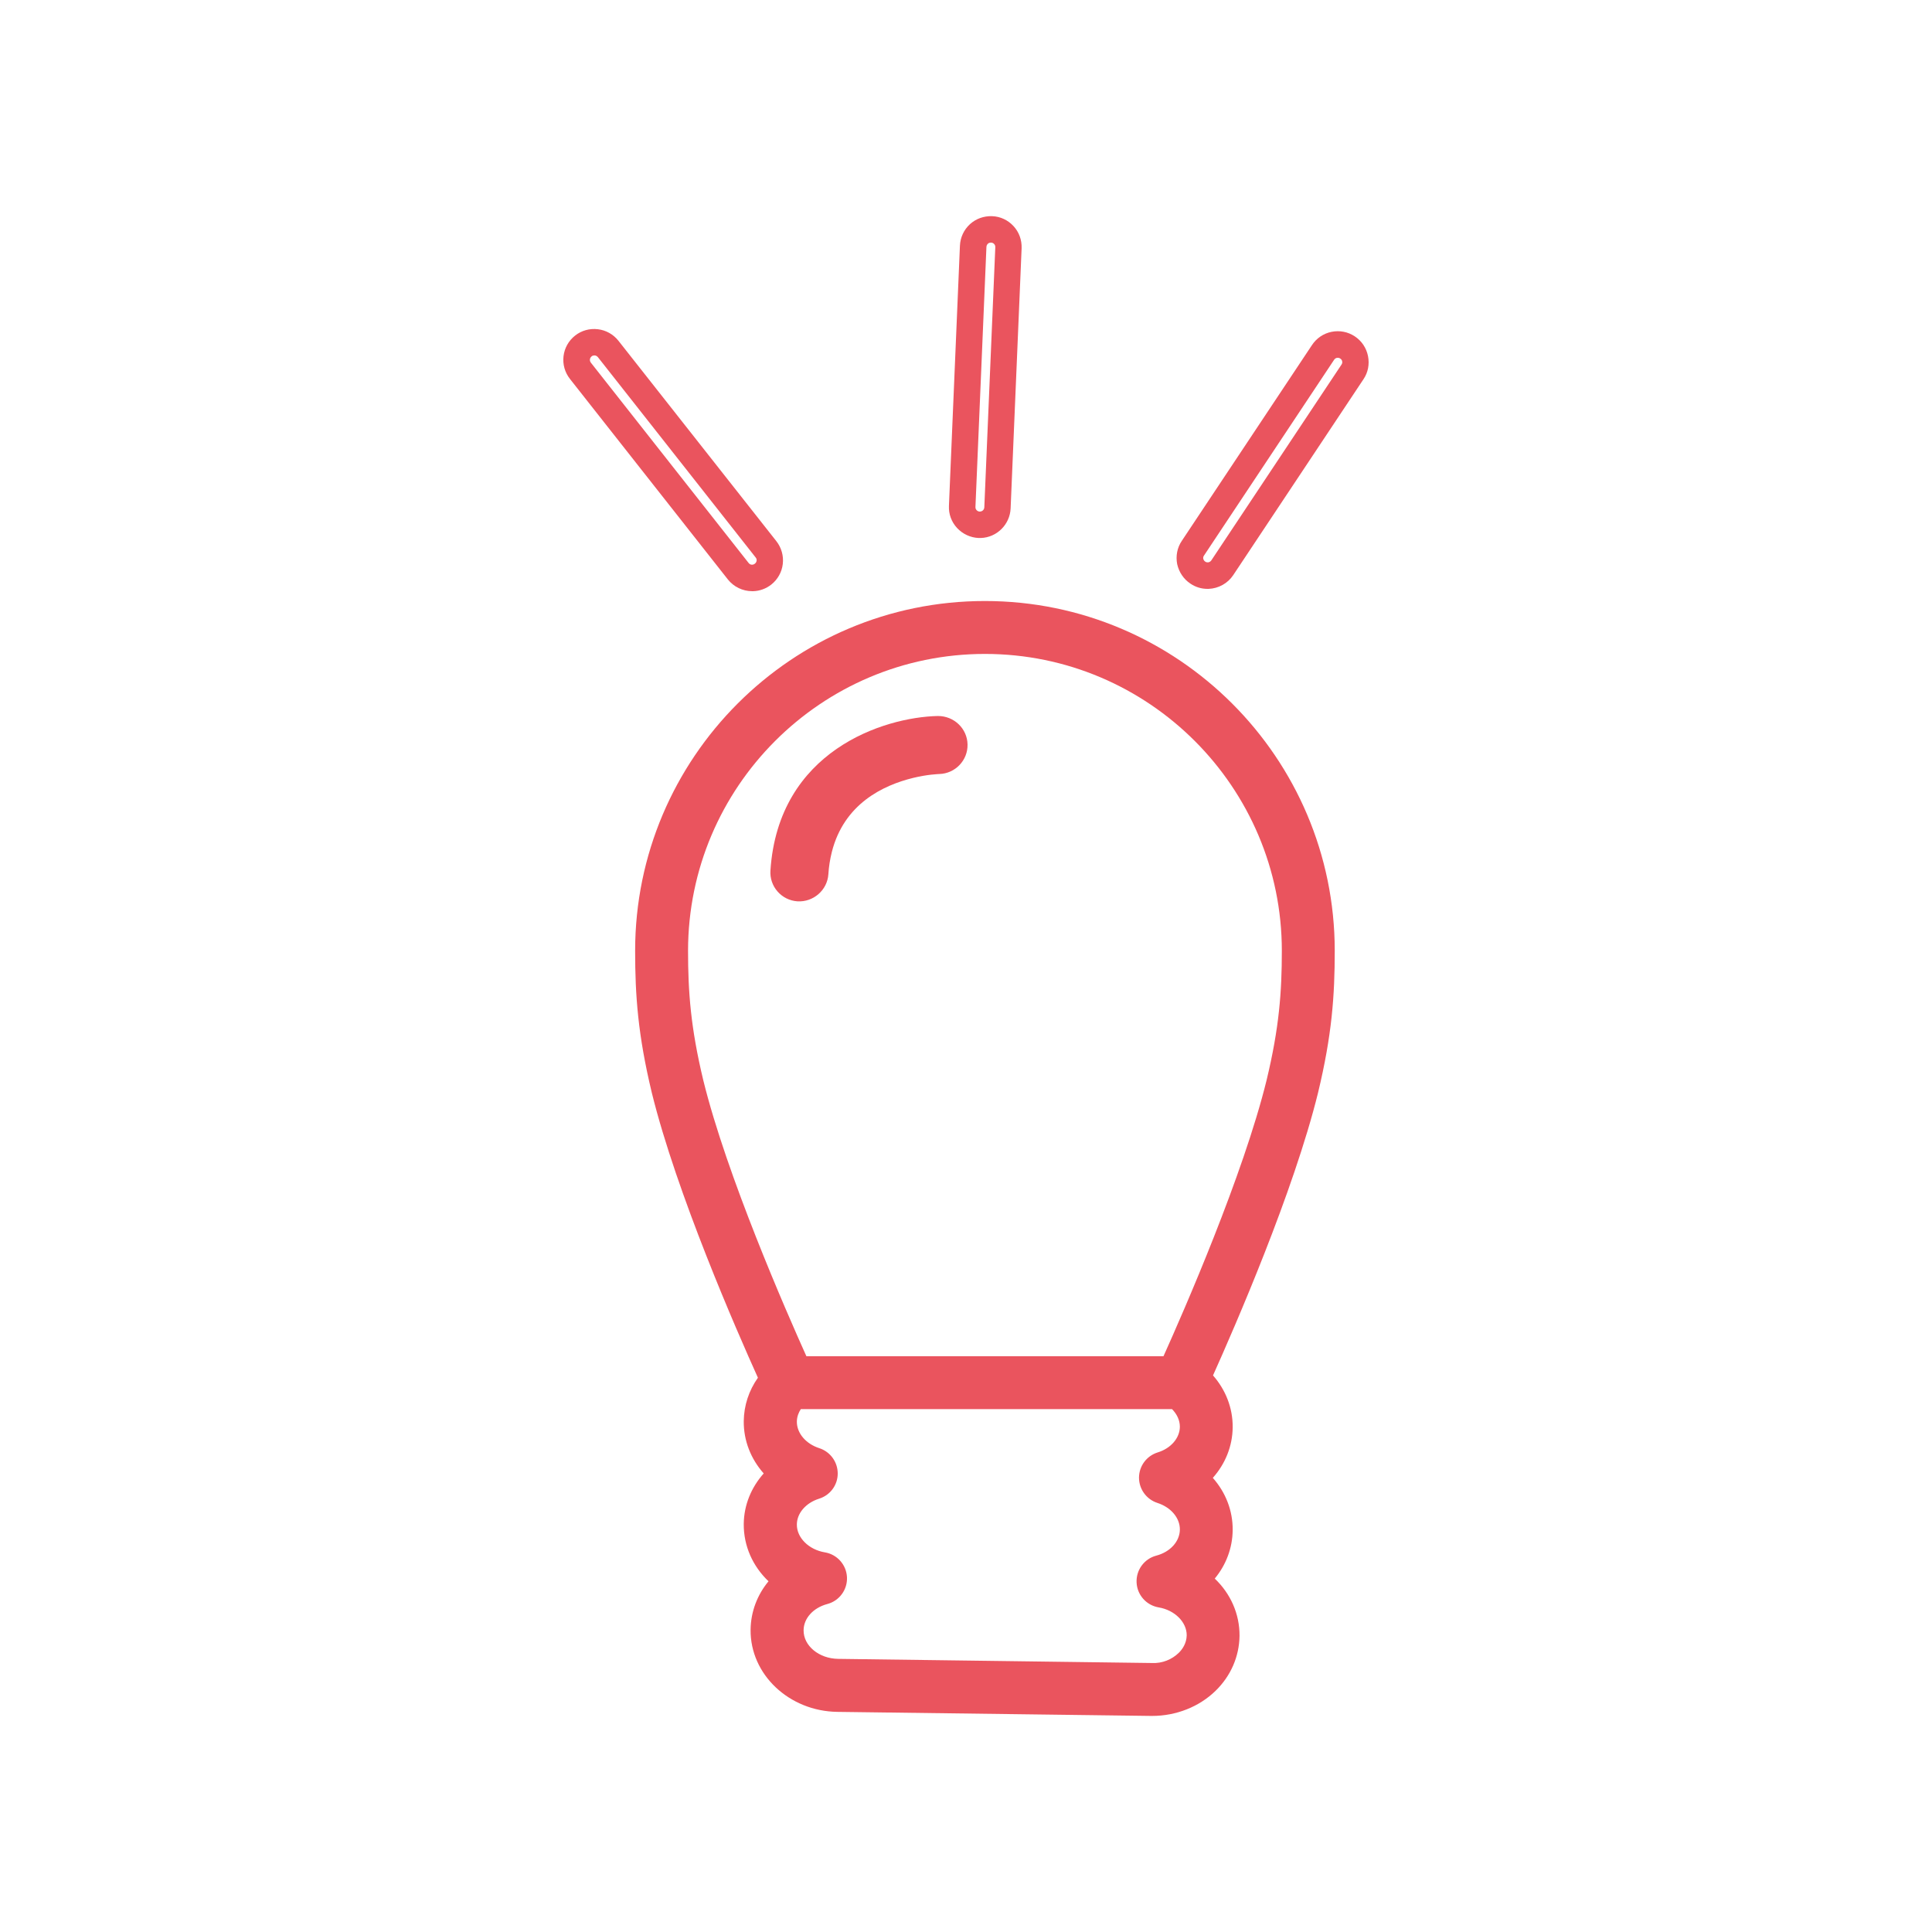 <svg xmlns="http://www.w3.org/2000/svg" xmlns:xlink="http://www.w3.org/1999/xlink" id="Capa_1" x="0px" y="0px" viewBox="0 0 200.46 200.46" style="enable-background:new 0 0 200.46 200.46;" xml:space="preserve"> <style type="text/css"> .st0{fill:#EA565E;} .st1{fill:#EA545E;} </style> <g id="XMLID_34916_"> <path id="XMLID_34927_" class="st0" d="M-631.16-290.21c0.02-0.62,0.39-15.07-8.72-23.41c-0.89-0.82-2.25-0.88-3.21-0.14 c-0.4,0.3-9.98,7.39-19.03,0.02c-0.95-0.77-2.31-0.75-3.23,0.05c-0.13,0.11-1.3,1.17-2.76,3.11c-1.4-2.15-3.07-4.2-5.07-6.03 c-0.89-0.82-2.25-0.88-3.22-0.14c-0.6,0.46-14.94,11.13-28.57,0.01c-0.95-0.77-2.31-0.74-3.23,0.06 c-0.52,0.45-12.71,11.28-13.02,32.63c-0.01,0.67,0.25,1.32,0.72,1.8c0.47,0.48,1.11,0.74,1.78,0.74l55.14-0.01 c1.35,0,2.46-1.07,2.51-2.42c0.01-0.21,0.04-1.64-0.1-3.84h27.5C-632.31-287.78-631.2-288.86-631.16-290.21z M-716.1-286.53 c0.88-13.37,7.01-21.75,9.81-24.93c13.02,9.08,26.31,2.78,31.09-0.09c7.39,7.94,8.82,19.93,9.08,25.02L-716.1-286.53z M-661.71-292.8c-0.59-3.78-1.69-8.35-3.71-12.83c0.73-1.19,1.44-2.16,2.02-2.85c8.05,5.22,16.64,2.78,21.49-0.05 c4.29,4.98,5.39,12.05,5.66,15.73H-661.71z"></path> <path id="XMLID_34924_" class="st0" d="M-657.12-378.82h-19.54v6.15c0,3.08,2.5,5.58,5.58,5.58h17.38l4.94,5.68 c0.36,0.42,0.89,0.65,1.42,0.65c0.24,0,0.49-0.05,0.73-0.15c0.75-0.32,1.21-1.07,1.15-1.88l-0.34-4.31h8.93 c3.07,0,5.57-2.5,5.57-5.58v-22.04c0-3.08-2.5-5.58-5.57-5.58h-12.17v13.39C-649.05-382.44-652.67-378.82-657.12-378.82z M-648.6-386.77v-9.74h11.72c1,0,1.82,0.82,1.82,1.82v22.04c0,1.01-0.82,1.82-1.82,1.82h-10.97c-0.52,0-1.02,0.22-1.38,0.6 c-0.36,0.38-0.53,0.9-0.49,1.43l0.05,0.65l-1.76-2.03c-0.35-0.41-0.87-0.65-1.42-0.65h-18.24c-1,0-1.82-0.82-1.82-1.82v-5.87h16.06 C-652.3-378.53-648.6-382.23-648.6-386.77z"></path> <path id="XMLID_34921_" class="st0" d="M-724.98-386.89c0,4.45,3.62,8.07,8.07,8.07h21.69l-0.61,7.78 c-0.07,0.93,0.46,1.8,1.32,2.16c0.27,0.11,0.56,0.17,0.84,0.17c0.61,0,1.21-0.26,1.63-0.75l8.14-9.37h7.23h19.54 c4.45,0,8.07-3.62,8.07-8.07v-13.39v-18.81c0-4.45-3.62-8.07-8.07-8.07h-59.79c-4.45,0-8.07,3.62-8.07,8.07V-386.89z M-720.65-419.09c0-2.06,1.68-3.75,3.74-3.75h59.79c2.06,0,3.74,1.68,3.74,3.75v32.2c0,2.06-1.68,3.74-3.74,3.74h-27.76 c-0.63,0-1.22,0.28-1.64,0.75l-4.48,5.16l0.28-3.57c0.05-0.6-0.16-1.19-0.57-1.64c-0.41-0.44-0.99-0.7-1.59-0.7h-24.03 c-2.06,0-3.74-1.67-3.74-3.74V-419.09z"></path> <path id="XMLID_34917_" class="st0" d="M-652.93-313.78L-652.93-313.78c4.6,0,8.93-1.79,12.19-5.06c3.26-3.26,5.05-7.59,5.05-12.19 c-0.01-9.51-7.74-17.24-17.25-17.24c-4.6,0-8.93,1.8-12.19,5.06c-0.99,0.98-1.82,2.08-2.53,3.24c0.08-0.78,0.12-1.56,0.12-2.35 c-0.01-13.01-10.59-23.58-23.6-23.58c-6.3,0-12.22,2.45-16.68,6.92c-4.46,4.46-6.91,10.38-6.91,16.68 c0.01,13,10.59,23.58,23.6,23.58h0.01c6.3,0,12.22-2.45,16.67-6.92c1.76-1.76,3.2-3.75,4.3-5.9c-0.01,0.17-0.03,0.35-0.03,0.53 C-670.17-321.51-662.44-313.78-652.93-313.78z M-661.58-339.67c2.31-2.31,5.38-3.59,8.65-3.59c6.74,0,12.23,5.49,12.23,12.23 c0,3.26-1.27,6.33-3.59,8.65c-2.31,2.31-5.38,3.59-8.64,3.59h-0.01c-6.74,0-12.23-5.49-12.23-12.23 C-665.17-334.28-663.89-337.35-661.58-339.67z M-678-329.18c-3.51,3.52-8.17,5.45-13.13,5.45h-0.01 c-10.24,0-18.58-8.33-18.58-18.56c0-4.96,1.93-9.63,5.45-13.14c3.51-3.52,8.18-5.46,13.13-5.46c10.24,0,18.58,8.34,18.58,18.58 C-672.55-337.36-674.48-332.69-678-329.18z"></path> </g> <g id="XMLID_37258_"> <path id="XMLID_37295_" class="st1" d="M531.95-169.25h-50.6v-44.35c0-1.61-1.3-2.91-2.9-2.91H424.1c-1.6,0-2.9,1.3-2.9,2.91v19.25 h-50.64c-1.6,0-2.9,1.3-2.9,2.9v88.61c0,1.6,1.3,2.9,2.9,2.9h53.54h54.31h0.04h53.5c1.6,0,2.9-1.3,2.9-2.9v-63.51 C534.85-167.95,533.55-169.25,531.95-169.25z M500.34-129.85h9.67v25.27h-9.67V-129.85z M529.04-105.74H513.5v-25.85 c0-0.96-0.78-1.74-1.74-1.74H498.6c-0.96,0-1.74,0.78-1.74,1.74v25.85h-15.55v-57.71h47.73V-105.74z M373.46-188.55h47.73v82.8 h-15.55v-25.85c0-0.96-0.78-1.74-1.74-1.74h-13.16c-0.96,0-1.74,0.78-1.74,1.74v25.85h-15.55V-188.55z M392.49-129.85h9.67v25.27 h-9.67V-129.85z M475.5-166.35v60.61h-16.68v-25.85c0-0.96-0.78-1.74-1.74-1.74h-13.16c-0.96,0-1.74,0.78-1.74,1.74v25.85H427 v-85.71v-19.25h48.54v44C475.53-166.58,475.5-166.47,475.5-166.35z M445.66-104.58v-25.27h9.68v25.27H445.66z"></path> <path id="XMLID_37292_" class="st1" d="M448.1-199.69h-13c-0.96,0-1.74,0.78-1.74,1.74v13c0,0.96,0.78,1.74,1.74,1.74h13 c0.96,0,1.74-0.78,1.74-1.74v-13C449.84-198.91,449.06-199.69,448.1-199.69z M446.36-186.69h-9.52v-9.51h9.52V-186.69z"></path> <path id="XMLID_37289_" class="st1" d="M467.84-199.69h-13c-0.96,0-1.74,0.78-1.74,1.74v13c0,0.96,0.78,1.74,1.74,1.74h13 c0.96,0,1.74-0.78,1.74-1.74v-13C469.58-198.91,468.8-199.69,467.84-199.69z M466.1-186.69h-9.52v-9.51h9.52V-186.69z"></path> <path id="XMLID_37286_" class="st1" d="M448.1-178.4h-13c-0.96,0-1.74,0.78-1.74,1.75v13c0,0.96,0.78,1.74,1.74,1.74h13 c0.96,0,1.74-0.78,1.74-1.74v-13C449.84-177.62,449.06-178.4,448.1-178.4z M446.36-165.41h-9.52v-9.51h9.52V-165.41z"></path> <path id="XMLID_37283_" class="st1" d="M467.84-178.4h-13c-0.96,0-1.74,0.78-1.74,1.75v13c0,0.96,0.78,1.74,1.74,1.74h13 c0.96,0,1.74-0.78,1.74-1.74v-13C469.58-177.62,468.8-178.4,467.84-178.4z M466.1-165.41h-9.52v-9.51h9.52V-165.41z"></path> <path id="XMLID_37280_" class="st1" d="M448.1-157.12h-13c-0.96,0-1.74,0.78-1.74,1.74v13c0,0.96,0.78,1.74,1.74,1.74h13 c0.96,0,1.74-0.78,1.74-1.74v-13C449.84-156.34,449.06-157.12,448.1-157.12z M446.36-144.12h-9.52v-9.51h9.52V-144.12z"></path> <path id="XMLID_37277_" class="st1" d="M467.84-157.12h-13c-0.96,0-1.74,0.78-1.74,1.74v13c0,0.96,0.78,1.74,1.74,1.74h13 c0.96,0,1.74-0.78,1.74-1.74v-13C469.58-156.34,468.8-157.12,467.84-157.12z M466.1-144.12h-9.52v-9.51h9.52V-144.12z"></path> <path id="XMLID_37274_" class="st1" d="M380.96-161.92h13c0.96,0,1.74-0.78,1.74-1.74v-13c0-0.97-0.78-1.75-1.74-1.75h-13 c-0.96,0-1.74,0.78-1.74,1.75v13C379.22-162.7,380-161.92,380.96-161.92z M382.7-174.92h9.52v9.51h-9.52V-174.92z"></path> <path id="XMLID_37271_" class="st1" d="M400.7-161.92h13c0.96,0,1.74-0.78,1.74-1.74v-13c0-0.97-0.78-1.75-1.74-1.75h-13 c-0.96,0-1.74,0.78-1.74,1.75v13C398.95-162.7,399.73-161.92,400.7-161.92z M402.44-174.92h9.51v9.51h-9.51V-174.92z"></path> <path id="XMLID_37268_" class="st1" d="M393.96-140.64c0.96,0,1.74-0.78,1.74-1.74v-13c0-0.96-0.78-1.74-1.74-1.74h-13 c-0.96,0-1.74,0.78-1.74,1.74v13c0,0.96,0.78,1.74,1.74,1.74H393.96z M382.7-153.63h9.52v9.51h-9.52V-153.63z"></path> <path id="XMLID_37265_" class="st1" d="M400.7-140.64h13c0.96,0,1.74-0.78,1.74-1.74v-13c0-0.96-0.78-1.74-1.74-1.74h-13 c-0.96,0-1.74,0.78-1.74,1.74v13C398.95-141.42,399.73-140.64,400.7-140.64z M402.44-153.63h9.51v9.51h-9.51V-153.63z"></path> <path id="XMLID_37262_" class="st1" d="M488.81-140.64h13c0.96,0,1.74-0.78,1.74-1.74v-13c0-0.96-0.78-1.74-1.74-1.74h-13 c-0.96,0-1.74,0.78-1.74,1.74v13C487.06-141.42,487.85-140.64,488.81-140.64z M490.55-153.63h9.52v9.51h-9.52V-153.63z"></path> <path id="XMLID_37259_" class="st1" d="M508.54-140.64h13c0.96,0,1.74-0.78,1.74-1.74v-13c0-0.96-0.78-1.74-1.74-1.74h-13 c-0.96,0-1.74,0.78-1.74,1.74v13C506.8-141.42,507.58-140.64,508.54-140.64z M510.28-153.63h9.52v9.51h-9.52V-153.63z"></path> </g> <g id="XMLID_37499_"> <path id="XMLID_37500_" class="st1" d="M299.39-216.84h-28.34c-9.29,0-16.84,7.55-16.84,16.84v8.76 c-15.7,1.4-28.05,14.62-28.05,30.69v30.13c0,17,13.82,30.82,30.81,30.82h57.86c5.4,0,10.48-1.4,14.9-3.85 c0.07-0.04,0.14-0.07,0.21-0.12c9.36-5.29,15.7-15.34,15.7-26.84v-30.13c0-16.52-13.07-30.05-29.42-30.78V-200 C316.23-209.28,308.67-216.84,299.39-216.84z M338.8-130.43c0,6.78-2.84,12.89-7.37,17.25v-64.63c4.53,4.36,7.37,10.47,7.37,17.25 V-130.43z M233.01-160.55c0-6.96,3-13.21,7.75-17.59v65.32c-4.75-4.38-7.75-10.64-7.75-17.59V-160.55z M299.39-209.99 c5.51,0,9.99,4.49,9.99,9.99v8.63h-7.34v-4.83c0-5.48-4.46-9.94-9.94-9.94h-13.77c-5.48,0-9.94,4.46-9.94,9.94v4.83h-7.34V-200 c0-5.5,4.48-9.99,9.99-9.99H299.39z M324.63-182.4c-0.02,0.16-0.05,0.32-0.05,0.48v73.37c-2.67,1.19-5.6,1.9-8.67,2.03v-77.95 C319-184.32,321.95-183.61,324.63-182.4z M263.13-106.46v-78.06h45.94v78.06H263.13z M247.61-108.37v-73.55 c0-0.23-0.02-0.44-0.07-0.66c2.69-1.16,5.65-1.82,8.74-1.91v78C253.21-106.58,250.28-107.23,247.61-108.37z M295.2-191.37h-19.95 v-4.83c0-1.71,1.39-3.09,3.09-3.09h13.77c1.71,0,3.09,1.39,3.09,3.09V-191.37z"></path> </g> <g id="XMLID_35981_"> <path id="XMLID_35992_" class="st1" d="M65.9,98.65c0,4.65,0.29,8.74,1.73,14.73c2.57,10.44,8.82,24.72,11.01,29.57 c-0.94,1.33-1.45,2.88-1.47,4.5c-0.02,2.03,0.74,3.93,2.07,5.43c-1.29,1.45-2.05,3.28-2.07,5.24c-0.02,2.3,0.95,4.41,2.57,5.95 c-1.16,1.4-1.84,3.15-1.86,5.03c-0.05,4.63,3.99,8.45,9,8.52l32.54,0.42c0.05,0,0.09,0,0.13,0c2.49,0,4.88-0.95,6.58-2.61 c1.58-1.54,2.45-3.56,2.48-5.69c0.02-2.3-0.95-4.41-2.57-5.95c1.16-1.4,1.84-3.15,1.86-5.03c0.02-2.03-0.74-3.93-2.06-5.42 c1.29-1.45,2.04-3.28,2.06-5.24c0.02-2.04-0.75-3.92-2.04-5.39c2.28-5.08,8.37-19.06,10.9-29.34c1.44-5.98,1.73-10.06,1.73-14.72 c0-20.01-16.28-36.29-36.29-36.29C82.18,62.35,65.9,78.63,65.9,98.65z M122.3,171.5c-0.7,0.68-1.71,1.11-2.8,1.05l-32.54-0.43 c-1.99-0.03-3.6-1.36-3.58-2.97c0.01-1.24,1-2.33,2.46-2.72c1.25-0.33,2.1-1.49,2.04-2.78c-0.06-1.29-1.02-2.37-2.29-2.58 c-1.68-0.28-2.93-1.53-2.91-2.9c0.01-1.17,0.94-2.24,2.31-2.67c1.15-0.36,1.93-1.41,1.93-2.61c0-1.2-0.77-2.26-1.91-2.63 c-1.4-0.45-2.34-1.56-2.33-2.76c0.01-0.53,0.19-0.95,0.41-1.29h38.52c0.5,0.51,0.81,1.14,0.81,1.83c-0.01,1.17-0.93,2.24-2.3,2.66 c-1.15,0.36-1.93,1.41-1.94,2.61c0,1.2,0.77,2.26,1.91,2.63c1.4,0.45,2.34,1.56,2.33,2.76c-0.01,1.24-1,2.33-2.45,2.71 c-1.25,0.33-2.1,1.49-2.04,2.79c0.06,1.29,1.01,2.36,2.29,2.58c1.67,0.28,2.92,1.53,2.91,2.9 C123.11,170.53,122.67,171.14,122.3,171.5z M102.2,67.85c16.98,0,30.8,13.82,30.8,30.8c0,4.25-0.27,7.98-1.58,13.42 c-2.43,9.89-8.59,23.96-10.7,28.65H83.67c-2.11-4.69-8.27-18.75-10.7-28.64c-1.31-5.45-1.58-9.18-1.58-13.43 C71.4,81.66,85.21,67.85,102.2,67.85z"></path> <path id="XMLID_35989_" class="st1" d="M64.17,35.36c-0.53-0.67-1.29-1.1-2.14-1.2c-0.85-0.1-1.69,0.13-2.36,0.66 c-0.67,0.53-1.1,1.29-1.2,2.14c-0.1,0.85,0.14,1.69,0.67,2.36l16.38,20.8c0.61,0.77,1.54,1.22,2.52,1.22c0.03,0,0.07,0,0.11,0h0 c0.68-0.02,1.33-0.26,1.87-0.68c0.67-0.53,1.1-1.29,1.2-2.14c0.1-0.85-0.14-1.69-0.66-2.36L64.17,35.36z M78.32,58.49 c-0.08,0.06-0.17,0.1-0.27,0.1c-0.14,0.02-0.28-0.06-0.37-0.17L61.3,37.62c-0.09-0.12-0.1-0.25-0.09-0.33 c0.01-0.07,0.04-0.2,0.17-0.31c0.09-0.08,0.2-0.1,0.28-0.1c0.02,0,0.04,0,0.06,0c0.07,0.01,0.2,0.04,0.31,0.17l16.38,20.8 c0.1,0.12,0.11,0.25,0.09,0.34C78.49,58.26,78.45,58.39,78.32,58.49z"></path> <path id="XMLID_35986_" class="st1" d="M123.52,60.56L123.52,60.56c0.53,0.36,1.14,0.54,1.77,0.54c0.04,0,0.07,0,0.11,0 c1.03-0.04,1.99-0.57,2.56-1.43l13.51-20.32c0.48-0.71,0.64-1.56,0.47-2.41c-0.17-0.84-0.65-1.56-1.37-2.04 c-0.71-0.47-1.56-0.64-2.41-0.47c-0.84,0.17-1.56,0.66-2.03,1.37l-13.51,20.32c-0.48,0.71-0.64,1.57-0.48,2.41 C122.33,59.37,122.81,60.09,123.52,60.56z M124.92,57.65l13.51-20.33c0.09-0.13,0.22-0.18,0.29-0.19c0.07-0.01,0.21-0.02,0.34,0.07 c0.14,0.09,0.19,0.22,0.2,0.29c0.02,0.09,0.02,0.21-0.07,0.34l-13.51,20.32c-0.12,0.17-0.29,0.2-0.37,0.2 c-0.09,0-0.18-0.02-0.26-0.08c-0.14-0.09-0.18-0.22-0.2-0.29C124.84,57.92,124.82,57.78,124.92,57.65z"></path> <path id="XMLID_35983_" class="st1" d="M101.53,55.82c0.05,0,0.09,0,0.13,0c0.04,0,0.08,0,0.11,0c1.66-0.05,3.02-1.4,3.09-3.07 L106,25.76c0.03-0.86-0.26-1.67-0.84-2.3c-0.58-0.63-1.37-1-2.22-1.03c-0.86-0.03-1.67,0.26-2.3,0.83c-0.63,0.58-1,1.37-1.04,2.23 l-1.14,26.99c-0.04,0.86,0.26,1.67,0.84,2.3C99.89,55.41,100.68,55.78,101.53,55.82L101.53,55.82z M101.21,52.6l1.14-26.99 c0.01-0.17,0.1-0.27,0.15-0.32c0.06-0.06,0.17-0.12,0.33-0.12c0.16,0.01,0.26,0.08,0.32,0.15c0.05,0.05,0.13,0.16,0.12,0.33 l-1.14,26.99c-0.01,0.24-0.2,0.43-0.46,0.44h-0.02c-0.16-0.01-0.26-0.08-0.32-0.15C101.28,52.88,101.2,52.77,101.21,52.6z"></path> <path id="XMLID_35982_" class="st1" d="M82.74,93.52L82.74,93.52c1.64,0.1,3.1-1.15,3.21-2.81c0.05-0.8,0.17-1.55,0.36-2.31 c1.26-4.98,5.29-6.92,8.45-7.69c1.48-0.36,2.57-0.39,2.69-0.4c1.66-0.04,2.98-1.42,2.94-3.07c-0.03-1.63-1.38-2.95-3.07-2.95 c-5.65,0.12-16.56,3.62-17.38,16.02C79.82,91.97,81.08,93.41,82.74,93.52z"></path> </g> <g id="XMLID_34993_"> <path id="XMLID_35000_" class="st1" d="M166.27-120.76c0-0.01-0.01-0.01-0.01-0.01c-0.78-0.77-1.8-1.19-2.89-1.19h-61.96 c-1.07,0-2.12,0.44-2.89,1.2c-0.76,0.76-1.2,1.82-1.2,2.9v4.83h-5c-1.15,0-2.08,0.93-2.08,2.07v4.83h-8.7 c-1.15,0-2.08,0.93-2.08,2.07v6.9c0,1.15,0.93,2.08,2.08,2.08h101.69c1.15,0,2.08-0.93,2.08-2.08v-6.9c0-1.15-0.93-2.07-2.08-2.07 h-8.7v-4.83c0-1.14-0.93-2.07-2.08-2.07h-5v-4.83C167.46-118.96,167.04-119.99,166.27-120.76z M170.38-108.88v4.82 c0,1.15,0.93,2.08,2.08,2.08h8.69v2.74H83.62v-2.74h8.7c1.15,0,2.08-0.93,2.08-2.08v-4.82h5c1.15,0,2.08-0.93,2.08-2.09l-0.06-6.85 l61.9-0.01v6.86c0,1.15,0.93,2.09,2.08,2.09H170.38z"></path> <path id="XMLID_34994_" class="st1" d="M117.69-164.32c-2.55,2.96-2.75,7.42-0.26,10.62c1.65,2.13,4.13,3.23,6.63,3.23 c1.8,0,3.61-0.58,5.14-1.76l23.25-18.09c1.77-1.38,2.9-3.36,3.17-5.58c0.28-2.22-0.33-4.42-1.7-6.19 c-2.17-2.79-5.85-3.85-9.13-2.82L120.62-216c1.8-2.91,1.69-6.73-0.48-9.52c-1.37-1.78-3.36-2.9-5.58-3.18 c-2.23-0.28-4.42,0.33-6.19,1.71l-23.25,18.08c-3.65,2.84-4.31,8.13-1.47,11.78c1.65,2.12,4.12,3.23,6.63,3.23 c1.27,0,2.53-0.3,3.71-0.88l7.65,9.84l-56.39,41.16c-0.79,0.58-1.31,1.46-1.45,2.42c-0.04,0.31-0.03,0.63,0.01,0.94 c0.08,0.65,0.31,1.27,0.72,1.79l7.24,9.31c0.19,0.25,0.42,0.46,0.67,0.64c0.52,0.4,1.13,0.66,1.8,0.73 c0.13,0.02,0.26,0.02,0.39,0.02c0.84,0,1.67-0.3,2.32-0.83l53.79-44.51L117.69-164.32z M145.07-180.51c0,0,0.11-0.06,0.11-0.06 c0.01,0,0.01,0,0.01,0c0.67-0.39,1.4-0.58,2.13-0.58c1.27,0,2.51,0.56,3.32,1.61c1.43,1.84,1.1,4.51-0.74,5.94l-23.25,18.08 c-1.84,1.43-4.51,1.1-5.95-0.74c-1.43-1.84-1.1-4.51,0.74-5.94l23.25-18.08C144.82-180.37,144.94-180.44,145.07-180.51z M93.18-199.19l-0.31,0.24c-1.84,1.43-4.51,1.1-5.94-0.74c-1.43-1.84-1.1-4.52,0.74-5.95l23.24-18.08h0 c0.75-0.58,1.66-0.89,2.59-0.89c0.18,0,0.35,0.01,0.53,0.04c1.12,0.14,2.12,0.71,2.82,1.6c1.29,1.66,1.14,4.04-0.34,5.55l-0.1,0.1 c-0.1,0.1-0.19,0.21-0.31,0.3L93.18-199.19z M97.38-197.19l15.33-11.93l4.98-3.87l23.48,30.19l-20.31,15.79L97.38-197.19z M104.11-173.2L54.7-132.31l-6.56-8.44l51.82-37.83l4.23-3.09l3.98,5.12L104.11-173.2z"></path> </g> </svg>
